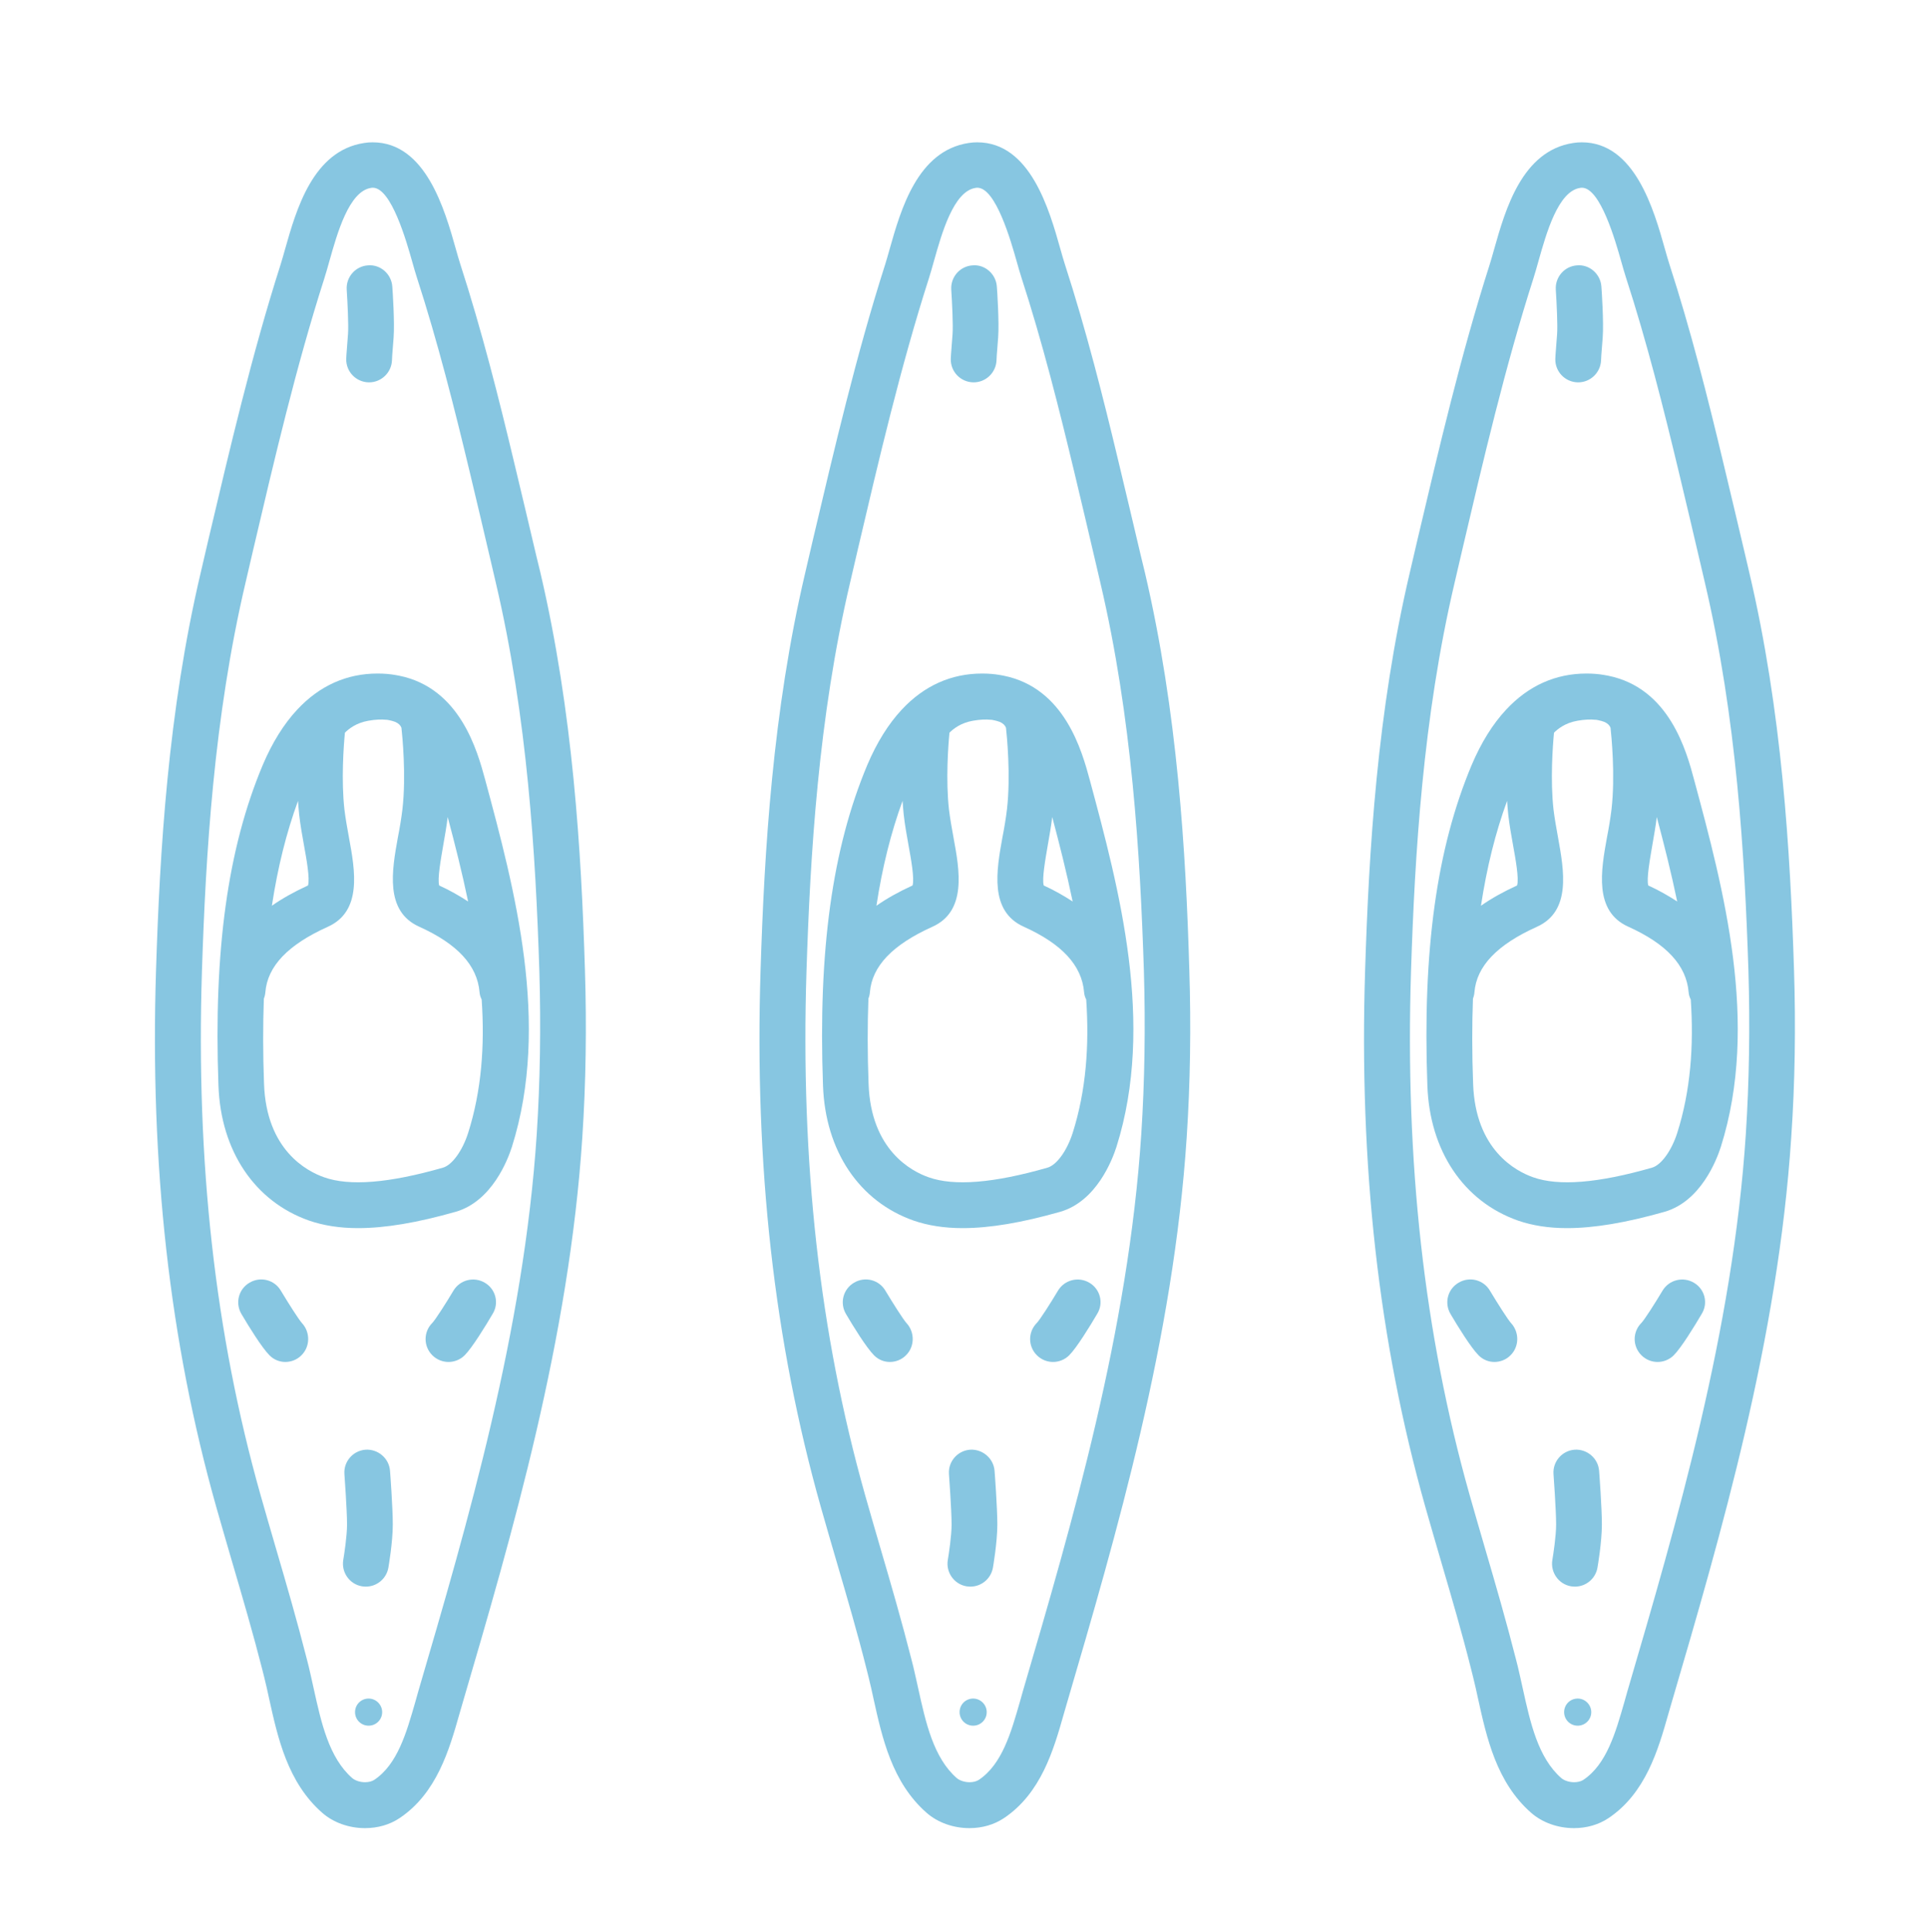 <?xml version="1.0" encoding="utf-8"?>
<!-- Generator: Adobe Illustrator 25.2.1, SVG Export Plug-In . SVG Version: 6.00 Build 0)  -->
<svg version="1.1" id="Layer_1" xmlns="http://www.w3.org/2000/svg" xmlns:xlink="http://www.w3.org/1999/xlink" x="0px" y="0px"
	 viewBox="0 0 118 118.24" style="enable-background:new 0 0 118 118.24;" xml:space="preserve">
<style type="text/css">
	.st0{fill:#87C6E1;}
</style>
<g>
	<path class="st0" d="M33.07,35.03L32.82,34c-0.45-1.91-0.9-3.82-1.36-5.73c-0.93-3.9-1.98-8.07-3.3-12.14
		c-0.07-0.23-0.16-0.52-0.25-0.85c-0.69-2.46-1.86-6.57-5.1-6.57c-0.17,0-0.34,0.01-0.52,0.04c-3.14,0.47-4.16,4.09-4.84,6.49
		c-0.1,0.35-0.19,0.68-0.28,0.96c-1.76,5.51-3.1,11.25-4.41,16.8l-0.47,2.02c-2.01,8.53-2.51,17.08-2.74,24.33
		c-0.38,12,0.83,22.76,3.69,32.89c0.32,1.13,0.65,2.26,0.98,3.39c0.63,2.15,1.28,4.37,1.84,6.57l0.11,0.44
		c0.11,0.42,0.2,0.86,0.3,1.31c0.53,2.4,1.13,5.13,3.25,6.99c0.68,0.6,1.64,0.94,2.62,0.94c0.78,0,1.51-0.21,2.11-0.61
		c2.28-1.52,3.05-4.2,3.66-6.35l0.18-0.62c3.07-10.47,6.54-22.34,7.35-34.7c0.22-3.33,0.27-6.78,0.16-10.24
		C35.58,52.11,35.07,43.56,33.07,35.03z M32.85,69.41c-0.79,12.05-4.22,23.76-7.25,34.1l-0.18,0.64c-0.54,1.88-1.09,3.83-2.52,4.78
		c-0.14,0.09-0.34,0.14-0.56,0.14c-0.3,0-0.6-0.1-0.78-0.25c-1.43-1.25-1.9-3.4-2.36-5.48c-0.1-0.47-0.21-0.93-0.31-1.37l-0.12-0.47
		c-0.57-2.24-1.22-4.49-1.86-6.67c-0.33-1.12-0.65-2.24-0.97-3.36c-2.78-9.86-3.95-20.34-3.58-32.05c0.23-7.1,0.72-15.48,2.67-23.77
		l0.47-2.02c1.29-5.5,2.62-11.19,4.35-16.59c0.1-0.31,0.2-0.67,0.31-1.06c0.48-1.7,1.2-4.28,2.55-4.48
		c0.04-0.01,0.08-0.01,0.11-0.01c1.13,0,2.06,3.29,2.41,4.53c0.1,0.37,0.2,0.69,0.28,0.95c1.29,3.97,2.32,8.08,3.24,11.92
		c0.46,1.9,0.9,3.81,1.35,5.72l0.24,1.03c1.95,8.29,2.44,16.67,2.67,23.77C33.11,62.82,33.06,66.18,32.85,69.41z"/>
	<path class="st0" d="M21.19,21.98c-0.01,0.77,0.6,1.4,1.37,1.42c0.01,0,0.02,0,0.03,0c0.75,0,1.37-0.6,1.4-1.35
		c0-0.05,0.01-0.32,0.1-1.39c0.07-0.92-0.06-2.9-0.08-3.12c-0.05-0.77-0.73-1.37-1.49-1.3c-0.77,0.05-1.35,0.72-1.3,1.49
		c0.05,0.76,0.12,2.17,0.08,2.71C21.19,21.77,21.19,21.98,21.19,21.98z"/>
	<path class="st0" d="M24.42,41.35c-0.07-0.01-0.14-0.03-0.22-0.04c-0.34-0.06-0.7-0.09-1.09-0.09c-1.89,0-3.55,0.74-4.92,2.21
		c-0.82,0.88-1.53,2.02-2.11,3.39c-2.14,5.1-3.01,11.33-2.71,19.61c0.14,4.01,2.22,7.1,5.55,8.27c0.87,0.3,1.87,0.46,2.99,0.46
		c1.67,0,3.62-0.33,5.98-1c2.22-0.64,3.19-3.19,3.44-3.97c2.38-7.54,0.16-15.81-1.63-22.45C29.22,45.97,28.17,42.1,24.42,41.35z
		 M27.12,51.77c0.1-0.58,0.21-1.18,0.28-1.77c0.44,1.65,0.88,3.39,1.25,5.17c-0.54-0.35-1.11-0.68-1.77-0.98
		C26.76,53.79,26.99,52.54,27.12,51.77z M18.24,49.01c0.02,0.28,0.04,0.56,0.07,0.84c0.07,0.64,0.19,1.29,0.3,1.91
		c0.14,0.77,0.37,2.02,0.24,2.43c-0.83,0.38-1.57,0.79-2.21,1.24C17,53.07,17.53,50.95,18.24,49.01z M28.65,69.34
		c-0.35,1.09-0.98,1.96-1.54,2.12c-3.31,0.95-5.72,1.14-7.27,0.59c-1.06-0.37-3.54-1.67-3.68-5.72c-0.07-1.85-0.07-3.58-0.01-5.22
		c0.05-0.12,0.08-0.25,0.09-0.38c0.13-1.6,1.38-2.91,3.82-4.01c2.12-0.95,1.67-3.45,1.3-5.45c-0.1-0.56-0.21-1.15-0.28-1.73
		c-0.2-1.8-0.05-3.86,0.03-4.7c0.22-0.22,0.68-0.6,1.43-0.73c0.45-0.08,0.81-0.09,1.1-0.06c0.03,0,0.07,0,0.1,0.01
		c0.04,0.01,0.07,0.01,0.1,0.02c0.12,0.02,0.23,0.06,0.35,0.1c0.21,0.09,0.33,0.22,0.38,0.36c0.05,0.46,0.3,2.91,0.06,4.99
		c-0.07,0.58-0.17,1.17-0.28,1.73c-0.36,2-0.81,4.5,1.3,5.45c2.35,1.06,3.56,2.37,3.7,4.01c0.01,0.16,0.06,0.31,0.13,0.45
		C29.67,63.96,29.48,66.73,28.65,69.34z"/>
	<path class="st0" d="M29.67,78.5c-0.66-0.39-1.52-0.18-1.92,0.49c-0.47,0.79-1.1,1.77-1.29,1.97c-0.55,0.55-0.55,1.43,0,1.98
		c0.27,0.27,0.63,0.41,0.99,0.41c0.36,0,0.72-0.14,0.99-0.41c0.46-0.46,1.27-1.78,1.71-2.53C30.56,79.75,30.34,78.89,29.67,78.5z"/>
	<path class="st0" d="M17.19,78.99c-0.39-0.67-1.25-0.89-1.92-0.49c-0.67,0.39-0.89,1.25-0.49,1.92c0.44,0.75,1.25,2.06,1.72,2.53
		c0.27,0.27,0.62,0.4,0.96,0.4c0.35,0,0.71-0.13,0.98-0.4c0.55-0.53,0.56-1.42,0.04-1.98C18.28,80.75,17.66,79.77,17.19,78.99z"/>
	<path class="st0" d="M22.37,88.72c-0.77,0.06-1.35,0.73-1.29,1.5c0,0.02,0.16,2.17,0.16,3.08c0,0.7-0.17,1.8-0.23,2.16
		c-0.13,0.76,0.38,1.49,1.14,1.62c0.08,0.01,0.16,0.02,0.24,0.02c0.67,0,1.26-0.48,1.38-1.16c0.01-0.06,0.27-1.56,0.27-2.64
		c0-1.02-0.16-3.19-0.17-3.29C23.81,89.24,23.13,88.67,22.37,88.72z"/>
	<path class="st0" d="M22.56,103.95c-0.46,0-0.83,0.37-0.83,0.83c0,0.46,0.37,0.83,0.83,0.83c0.46,0,0.83-0.37,0.83-0.83
		C23.39,104.33,23.02,103.95,22.56,103.95z"/>
	<path class="st0" d="M70.07,35.03L69.82,34c-0.45-1.91-0.9-3.82-1.36-5.73c-0.93-3.9-1.98-8.07-3.3-12.14
		c-0.07-0.23-0.16-0.52-0.25-0.85c-0.69-2.46-1.86-6.57-5.1-6.57c-0.17,0-0.34,0.01-0.52,0.04c-3.14,0.47-4.16,4.09-4.84,6.49
		c-0.1,0.35-0.19,0.68-0.28,0.96c-1.76,5.51-3.1,11.25-4.41,16.8l-0.47,2.02c-2.01,8.53-2.51,17.08-2.74,24.33
		c-0.38,12,0.83,22.76,3.69,32.89c0.32,1.13,0.65,2.26,0.98,3.39c0.63,2.15,1.28,4.37,1.83,6.57l0.11,0.44
		c0.11,0.42,0.2,0.86,0.3,1.31c0.53,2.4,1.13,5.13,3.25,6.99c0.68,0.6,1.64,0.94,2.62,0.94c0.78,0,1.51-0.21,2.11-0.61
		c2.28-1.52,3.05-4.2,3.66-6.35l0.18-0.62c3.07-10.47,6.54-22.34,7.35-34.7c0.22-3.33,0.27-6.78,0.16-10.24
		C72.58,52.11,72.07,43.56,70.07,35.03z M69.85,69.41c-0.79,12.05-4.22,23.76-7.25,34.1l-0.18,0.64c-0.54,1.88-1.09,3.83-2.52,4.78
		c-0.14,0.09-0.34,0.14-0.56,0.14c-0.3,0-0.6-0.1-0.78-0.25c-1.43-1.25-1.9-3.4-2.36-5.48c-0.1-0.47-0.21-0.93-0.31-1.37l-0.12-0.47
		c-0.57-2.24-1.22-4.49-1.86-6.67c-0.33-1.12-0.65-2.24-0.97-3.36c-2.78-9.86-3.95-20.34-3.58-32.05c0.23-7.1,0.72-15.48,2.67-23.77
		l0.47-2.02c1.29-5.5,2.62-11.19,4.35-16.59c0.1-0.31,0.2-0.67,0.31-1.06c0.48-1.7,1.2-4.28,2.55-4.48
		c0.04-0.01,0.08-0.01,0.11-0.01c1.13,0,2.06,3.29,2.41,4.53c0.1,0.37,0.2,0.69,0.28,0.95c1.29,3.97,2.32,8.08,3.24,11.92
		c0.46,1.9,0.9,3.81,1.35,5.72l0.24,1.03c1.95,8.29,2.44,16.67,2.67,23.77C70.11,62.82,70.06,66.18,69.85,69.41z"/>
	<path class="st0" d="M58.19,21.98c-0.01,0.77,0.6,1.4,1.37,1.42c0.01,0,0.02,0,0.03,0c0.75,0,1.37-0.6,1.4-1.35
		c0-0.05,0.01-0.32,0.1-1.39c0.07-0.92-0.06-2.9-0.08-3.12c-0.05-0.77-0.73-1.37-1.49-1.3c-0.77,0.05-1.35,0.72-1.3,1.49
		c0.05,0.76,0.12,2.17,0.08,2.71C58.19,21.77,58.19,21.98,58.19,21.98z"/>
	<path class="st0" d="M61.42,41.35c-0.07-0.01-0.14-0.03-0.22-0.04c-0.34-0.06-0.7-0.09-1.09-0.09c-1.89,0-3.55,0.74-4.92,2.21
		c-0.82,0.88-1.53,2.02-2.11,3.39c-2.14,5.1-3.01,11.33-2.71,19.61c0.14,4.01,2.22,7.1,5.55,8.27c0.87,0.3,1.87,0.46,2.99,0.46
		c1.67,0,3.62-0.33,5.98-1c2.22-0.64,3.19-3.19,3.44-3.97c2.38-7.54,0.16-15.81-1.63-22.45C66.22,45.97,65.17,42.1,61.42,41.35z
		 M64.12,51.77c0.1-0.58,0.21-1.18,0.28-1.77c0.44,1.65,0.88,3.39,1.25,5.17c-0.54-0.35-1.11-0.68-1.77-0.98
		C63.76,53.79,63.99,52.54,64.12,51.77z M55.24,49.01c0.02,0.28,0.04,0.56,0.07,0.84c0.07,0.64,0.19,1.29,0.3,1.91
		c0.14,0.77,0.37,2.02,0.24,2.43c-0.83,0.38-1.57,0.79-2.21,1.24C54,53.07,54.53,50.95,55.24,49.01z M65.65,69.34
		c-0.35,1.09-0.98,1.96-1.54,2.12c-3.31,0.95-5.72,1.14-7.27,0.59c-1.06-0.37-3.54-1.67-3.68-5.72c-0.07-1.85-0.07-3.58-0.01-5.22
		c0.05-0.12,0.08-0.25,0.09-0.38c0.13-1.6,1.38-2.91,3.82-4.01c2.12-0.95,1.67-3.45,1.3-5.45c-0.1-0.56-0.21-1.15-0.28-1.73
		c-0.2-1.8-0.05-3.86,0.03-4.7c0.22-0.22,0.68-0.6,1.43-0.73c0.45-0.08,0.81-0.09,1.1-0.06c0.03,0,0.07,0,0.1,0.01
		c0.04,0.01,0.07,0.01,0.1,0.02c0.12,0.02,0.23,0.06,0.35,0.1c0.21,0.09,0.33,0.22,0.38,0.36c0.05,0.46,0.3,2.91,0.06,4.99
		c-0.07,0.58-0.17,1.17-0.28,1.73c-0.36,2-0.81,4.5,1.3,5.45c2.35,1.06,3.56,2.37,3.7,4.01c0.01,0.16,0.06,0.31,0.13,0.45
		C66.67,63.96,66.48,66.73,65.65,69.34z"/>
	<path class="st0" d="M66.67,78.5c-0.66-0.39-1.52-0.18-1.92,0.49c-0.47,0.79-1.1,1.77-1.29,1.97c-0.55,0.55-0.55,1.43,0,1.98
		c0.27,0.27,0.63,0.41,0.99,0.41c0.36,0,0.72-0.14,0.99-0.41c0.46-0.46,1.27-1.78,1.71-2.53C67.56,79.75,67.34,78.89,66.67,78.5z"/>
	<path class="st0" d="M54.19,78.99c-0.39-0.67-1.25-0.89-1.92-0.49c-0.67,0.39-0.89,1.25-0.49,1.92c0.44,0.75,1.25,2.06,1.72,2.53
		c0.27,0.27,0.62,0.4,0.96,0.4c0.35,0,0.71-0.13,0.98-0.4c0.55-0.53,0.56-1.42,0.04-1.98C55.28,80.75,54.66,79.77,54.19,78.99z"/>
	<path class="st0" d="M59.37,88.72c-0.77,0.06-1.35,0.73-1.29,1.5c0,0.02,0.16,2.17,0.16,3.08c0,0.7-0.17,1.8-0.23,2.16
		c-0.13,0.76,0.38,1.49,1.14,1.62c0.08,0.01,0.16,0.02,0.24,0.02c0.67,0,1.26-0.48,1.38-1.16c0.01-0.06,0.27-1.56,0.27-2.64
		c0-1.02-0.16-3.19-0.17-3.29C60.81,89.24,60.12,88.67,59.37,88.72z"/>
	<path class="st0" d="M59.56,103.95c-0.46,0-0.83,0.37-0.83,0.83c0,0.46,0.37,0.83,0.83,0.83c0.46,0,0.83-0.37,0.83-0.83
		C60.39,104.33,60.02,103.95,59.56,103.95z"/>
	<path class="st0" d="M109.8,59.35c-0.23-7.24-0.73-15.79-2.74-24.32L106.82,34c-0.45-1.91-0.9-3.82-1.36-5.73
		c-0.93-3.9-1.98-8.07-3.3-12.14c-0.07-0.23-0.16-0.52-0.25-0.85c-0.69-2.46-1.86-6.57-5.1-6.57c-0.17,0-0.34,0.01-0.52,0.04
		c-3.14,0.47-4.16,4.09-4.84,6.49c-0.1,0.35-0.19,0.68-0.28,0.96c-1.76,5.51-3.1,11.25-4.41,16.8l-0.47,2.02
		c-2.01,8.53-2.51,17.08-2.74,24.33c-0.38,12,0.83,22.76,3.69,32.89c0.32,1.13,0.65,2.26,0.98,3.39c0.63,2.15,1.28,4.37,1.83,6.57
		l0.11,0.44c0.11,0.42,0.2,0.86,0.3,1.31c0.53,2.4,1.13,5.13,3.25,6.99c0.68,0.6,1.64,0.94,2.62,0.94c0.78,0,1.51-0.21,2.11-0.61
		c2.28-1.52,3.05-4.2,3.66-6.35l0.18-0.62c3.07-10.47,6.54-22.34,7.35-34.7C109.86,66.27,109.91,62.82,109.8,59.35z M106.85,69.41
		c-0.79,12.05-4.22,23.76-7.25,34.1l-0.18,0.64c-0.54,1.88-1.09,3.83-2.52,4.78c-0.14,0.09-0.34,0.14-0.56,0.14
		c-0.3,0-0.6-0.1-0.78-0.25c-1.43-1.25-1.9-3.4-2.36-5.48c-0.1-0.47-0.21-0.93-0.31-1.37l-0.12-0.47c-0.57-2.24-1.22-4.49-1.86-6.67
		c-0.33-1.12-0.65-2.24-0.97-3.36c-2.78-9.86-3.95-20.34-3.58-32.05c0.23-7.1,0.72-15.48,2.67-23.77l0.47-2.02
		c1.29-5.5,2.62-11.19,4.35-16.59c0.1-0.31,0.2-0.67,0.31-1.06c0.48-1.7,1.2-4.28,2.55-4.48c0.04-0.01,0.08-0.01,0.11-0.01
		c1.13,0,2.06,3.29,2.41,4.53c0.1,0.37,0.2,0.69,0.28,0.95c1.29,3.97,2.32,8.08,3.24,11.92c0.46,1.9,0.9,3.81,1.35,5.72l0.24,1.03
		c1.95,8.29,2.44,16.67,2.67,23.77C107.11,62.82,107.06,66.18,106.85,69.41z"/>
	<path class="st0" d="M95.19,21.98c-0.01,0.77,0.6,1.4,1.37,1.42c0.01,0,0.02,0,0.03,0c0.75,0,1.37-0.6,1.4-1.35
		c0-0.05,0.01-0.32,0.1-1.39c0.07-0.92-0.06-2.9-0.08-3.12c-0.05-0.77-0.73-1.37-1.49-1.3c-0.77,0.05-1.35,0.72-1.3,1.49
		c0.05,0.76,0.12,2.17,0.08,2.71C95.19,21.77,95.19,21.98,95.19,21.98z"/>
	<path class="st0" d="M98.41,41.35c-0.07-0.01-0.14-0.03-0.22-0.04c-0.34-0.06-0.7-0.09-1.09-0.09c-1.89,0-3.55,0.74-4.92,2.21
		c-0.82,0.88-1.53,2.02-2.11,3.39c-2.14,5.1-3.01,11.33-2.71,19.61c0.14,4.01,2.22,7.1,5.55,8.27c0.87,0.3,1.87,0.46,2.99,0.46
		c1.67,0,3.62-0.33,5.98-1c2.22-0.64,3.19-3.19,3.44-3.97c2.38-7.54,0.16-15.81-1.63-22.45C103.22,45.97,102.17,42.1,98.41,41.35z
		 M101.12,51.77c0.1-0.58,0.21-1.18,0.28-1.77c0.44,1.65,0.88,3.39,1.25,5.17c-0.54-0.35-1.11-0.68-1.77-0.98
		C100.76,53.79,100.99,52.54,101.12,51.77z M92.24,49.01c0.02,0.28,0.04,0.56,0.07,0.84c0.07,0.64,0.19,1.29,0.3,1.91
		c0.14,0.77,0.37,2.02,0.24,2.43c-0.83,0.38-1.57,0.79-2.21,1.24C91,53.07,91.53,50.95,92.24,49.01z M102.65,69.34
		c-0.35,1.09-0.98,1.96-1.54,2.12c-3.31,0.95-5.72,1.14-7.27,0.59c-1.06-0.37-3.54-1.67-3.68-5.72c-0.07-1.85-0.07-3.58-0.01-5.22
		c0.05-0.12,0.08-0.25,0.09-0.38c0.13-1.6,1.38-2.91,3.82-4.01c2.12-0.95,1.66-3.45,1.3-5.45c-0.1-0.56-0.21-1.15-0.28-1.73
		c-0.2-1.8-0.05-3.86,0.03-4.7c0.22-0.22,0.68-0.6,1.43-0.73c0.45-0.08,0.81-0.09,1.1-0.06c0.03,0,0.07,0,0.1,0.01
		c0.04,0.01,0.07,0.01,0.1,0.02c0.12,0.02,0.23,0.06,0.35,0.1c0.21,0.09,0.33,0.22,0.38,0.36c0.05,0.46,0.3,2.91,0.06,4.99
		c-0.07,0.58-0.17,1.17-0.28,1.73c-0.36,2-0.81,4.5,1.3,5.45c2.35,1.06,3.56,2.37,3.7,4.01c0.01,0.16,0.06,0.31,0.13,0.45
		C103.67,63.96,103.48,66.73,102.65,69.34z"/>
	<path class="st0" d="M103.67,78.5c-0.66-0.39-1.52-0.18-1.92,0.49c-0.47,0.79-1.1,1.77-1.29,1.97c-0.55,0.55-0.55,1.43,0,1.98
		c0.27,0.27,0.63,0.41,0.99,0.41c0.36,0,0.72-0.14,0.99-0.41c0.46-0.46,1.27-1.78,1.71-2.53C104.56,79.75,104.34,78.89,103.67,78.5z
		"/>
	<path class="st0" d="M91.19,78.99c-0.39-0.67-1.25-0.89-1.92-0.49c-0.67,0.39-0.89,1.25-0.49,1.92c0.44,0.75,1.25,2.06,1.72,2.53
		c0.27,0.27,0.62,0.4,0.96,0.4c0.35,0,0.71-0.13,0.98-0.4c0.55-0.53,0.56-1.42,0.04-1.98C92.28,80.75,91.66,79.77,91.19,78.99z"/>
	<path class="st0" d="M96.37,88.72c-0.77,0.06-1.35,0.73-1.29,1.5c0,0.02,0.16,2.17,0.16,3.08c0,0.7-0.17,1.8-0.23,2.16
		c-0.13,0.76,0.38,1.49,1.14,1.62c0.08,0.01,0.16,0.02,0.24,0.02c0.67,0,1.26-0.48,1.38-1.16c0.01-0.06,0.27-1.56,0.27-2.64
		c0-1.02-0.16-3.19-0.17-3.29C97.81,89.24,97.13,88.67,96.37,88.72z"/>
	<path class="st0" d="M96.56,103.95c-0.46,0-0.83,0.37-0.83,0.83c0,0.46,0.37,0.83,0.83,0.83c0.46,0,0.83-0.37,0.83-0.83
		C97.39,104.33,97.02,103.95,96.56,103.95z"/>
</g>
</svg>
